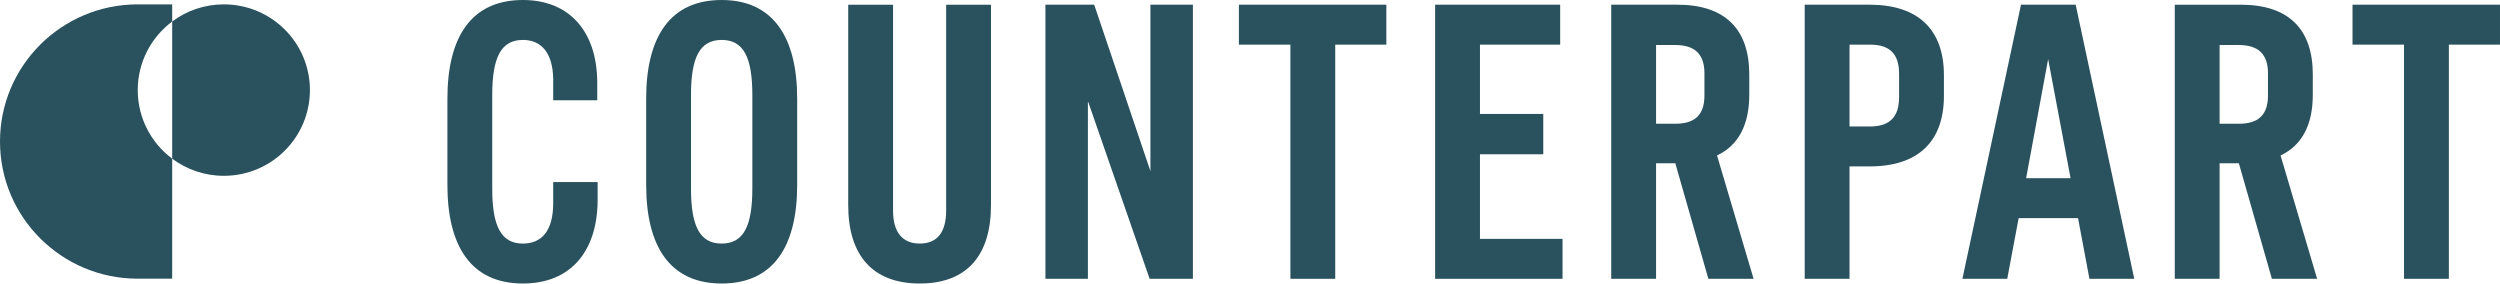 <?xml version="1.0" encoding="utf-8"?>
<svg xmlns="http://www.w3.org/2000/svg" width="194" height="22" viewBox="0 0 194 22" fill="none">
<g clip-path="url(#clip0_5755_6066)">
<path d="M17.37 0.339C15.866 0.339 14.478 0.834 13.361 1.669V12.313C14.478 13.148 15.866 13.643 17.37 13.643C21.06 13.643 24.05 10.665 24.05 6.99C24.05 3.316 21.06 0.339 17.37 0.339Z" fill="#29525E"/>
<path d="M10.689 6.991C10.689 4.815 11.739 2.883 13.361 1.669V0.339H10.689C4.786 0.339 0 5.104 0 10.983C0 16.861 4.786 21.626 10.689 21.626H13.361V12.313C11.739 11.1 10.689 9.168 10.689 6.991Z" fill="#29525E"/>
<path d="M42.928 15.771C42.928 17.898 42.043 18.901 40.578 18.901C38.869 18.901 38.197 17.534 38.197 14.616V7.384C38.197 4.467 38.869 3.099 40.578 3.099C42.013 3.099 42.898 4.102 42.928 6.138V7.779H46.346V6.35C46.315 2.43 44.179 -0 40.578 -0C36.58 -0 34.719 2.856 34.719 7.657V14.342C34.719 19.143 36.58 22 40.578 22C44.331 22 46.346 19.447 46.376 15.588V14.129H42.928V15.77V15.771Z" fill="#29525E"/>
<path d="M56.002 0C52.004 0 50.143 2.856 50.143 7.657V14.343C50.143 19.144 52.004 22 56.002 22C60 22 61.861 19.144 61.861 14.343V7.657C61.861 2.856 59.969 0 56.002 0ZM58.382 14.616C58.382 17.534 57.711 18.901 56.002 18.901C54.293 18.901 53.621 17.534 53.621 14.616V7.384C53.621 4.467 54.293 3.099 56.002 3.099C57.711 3.099 58.382 4.467 58.382 7.384V14.616Z" fill="#29525E"/>
<path d="M73.421 16.348C73.421 17.989 72.75 18.901 71.376 18.901C70.003 18.901 69.301 17.989 69.301 16.348V0.365H65.822V15.923C65.822 19.812 67.714 22 71.376 22C75.038 22 76.9 19.812 76.9 15.923V0.365H73.421V16.348Z" fill="#29525E"/>
<path d="M89.273 13.279L84.909 0.364H81.125V21.635H84.421V7.84L89.212 21.635H92.569V0.364H89.273V13.279Z" fill="#29525E"/>
<path d="M96.137 3.464H100.135V21.635H103.614V3.464H107.581V0.364H96.137V3.464Z" fill="#29525E"/>
<path d="M114.845 11.972H119.758V8.842H114.845V3.464H121.07V0.364H111.365V21.635H121.253V18.536H114.845V11.972Z" fill="#29525E"/>
<path d="M135.743 7.353V5.773C135.743 2.309 133.912 0.364 130.158 0.364H125.031V21.635H128.51V12.671H130.005L132.569 21.635H136.078L133.241 12.063C134.919 11.273 135.743 9.663 135.743 7.354V7.353ZM132.264 7.414C132.264 8.933 131.501 9.602 130.006 9.602H128.511V3.494H130.006C131.501 3.494 132.264 4.193 132.264 5.682V7.414Z" fill="#29525E"/>
<path d="M145.08 0.364H140.045V21.635H143.524V12.914H145.08C148.864 12.914 150.848 10.969 150.848 7.444V5.834C150.848 2.309 148.864 0.364 145.08 0.364ZM147.369 7.536C147.369 9.055 146.667 9.815 145.111 9.815H143.524V3.464H145.111C146.667 3.464 147.369 4.193 147.369 5.742V7.535V7.536Z" fill="#29525E"/>
<path d="M156.83 0.364L152.283 21.635H155.762L156.647 16.925H161.255L162.14 21.635H165.619L161.072 0.364H156.83ZM157.227 13.826L158.936 4.588L160.676 13.826H157.227H157.227Z" fill="#29525E"/>
<path d="M179.473 7.354V5.774C179.473 2.31 177.642 0.365 173.889 0.365H168.762V21.635H172.241V12.671H173.736L176.299 21.635H179.809L176.971 12.064C178.65 11.274 179.473 9.663 179.473 7.354V7.354ZM175.995 7.414C175.995 8.934 175.231 9.602 173.736 9.602H172.241V3.494H173.736C175.232 3.494 175.995 4.193 175.995 5.682V7.414Z" fill="#29525E"/>
<path d="M182.555 0.364V3.464H186.552V21.635H190.032V3.464H193.999V0.364H182.555Z" fill="#29525E"/>
</g>
<defs>
<clipPath id="clip0_5755_6066">
<rect width="194" height="22" fill="white"/>
</clipPath>
</defs>
</svg>
